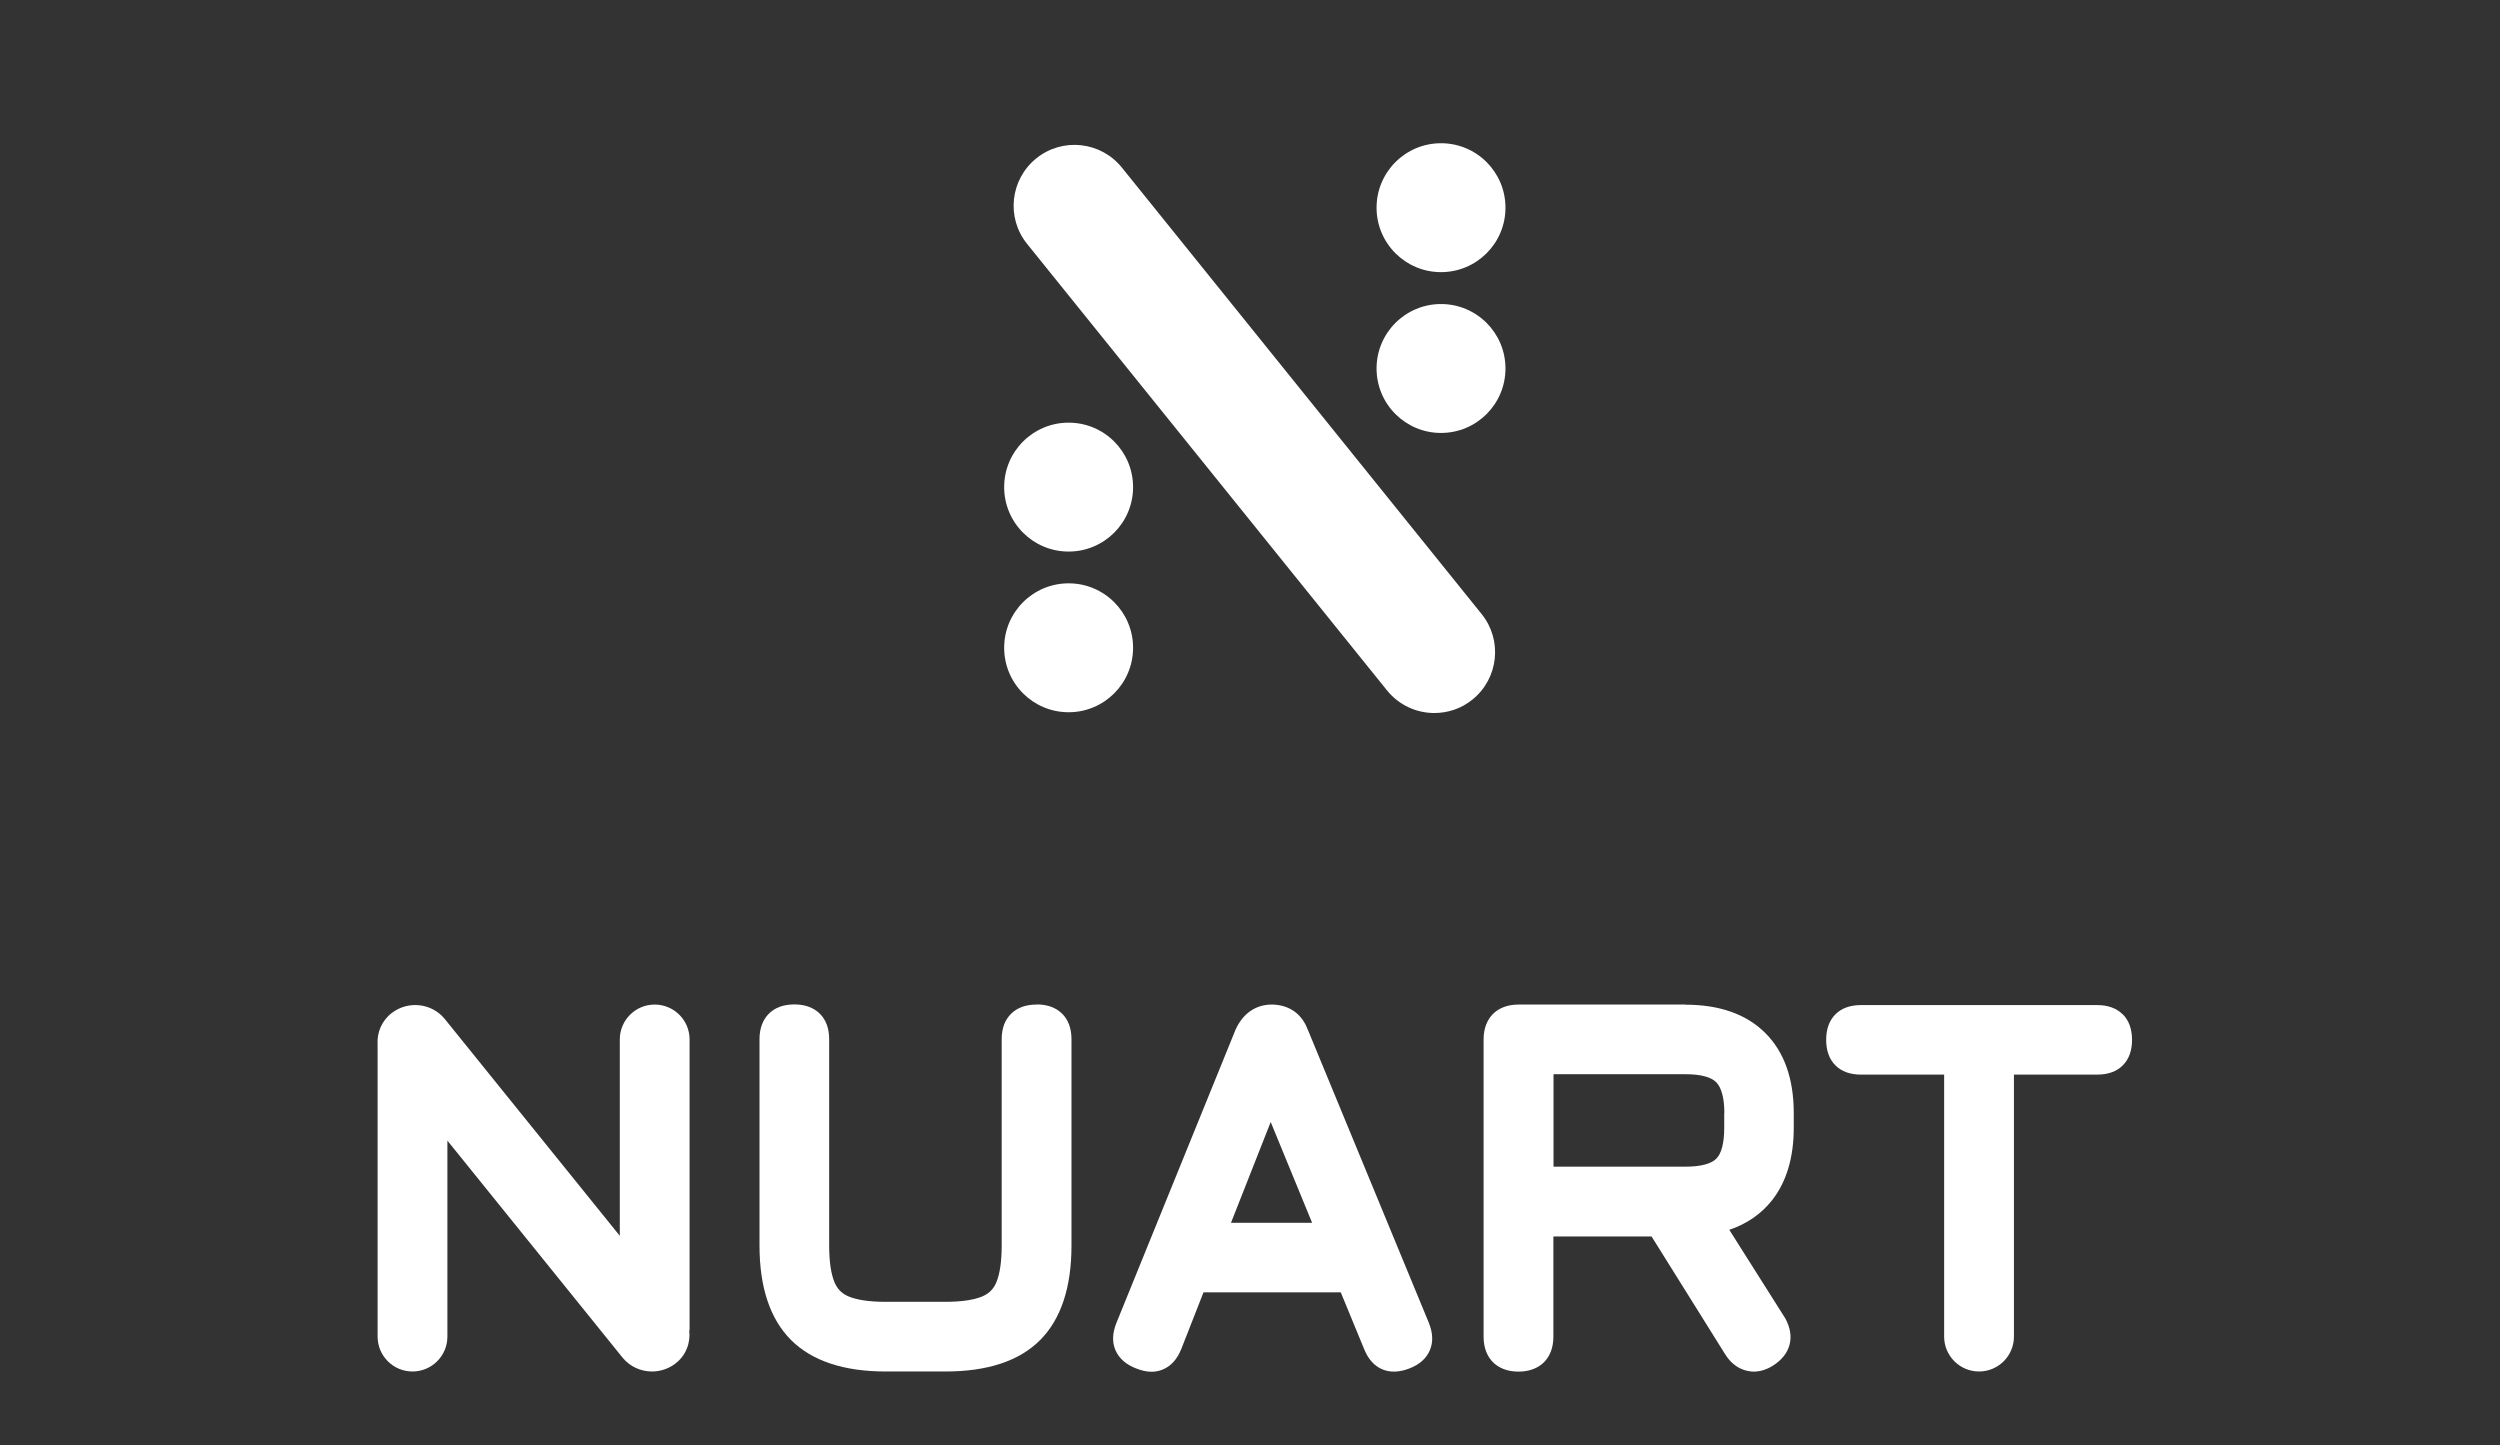 <svg width="192" height="111" viewBox="0 0 192 111" fill="none" xmlns="http://www.w3.org/2000/svg">
<rect x="0" y="0" width="192" height="111" fill="#333333" stroke="none"/>
<path d="M79.61 77.15C78.78 77.15 78.12 77.39 77.65 77.86C77.17 78.33 76.93 78.99 76.93 79.82V95.66C76.93 96.88 76.79 97.83 76.52 98.48C76.3 99.01 75.95 99.35 75.43 99.57C74.78 99.84 73.83 99.98 72.61 99.98H68C66.78 99.98 65.83 99.84 65.18 99.57C64.65 99.35 64.31 99 64.09 98.48C63.82 97.83 63.68 96.88 63.68 95.66V79.82C63.68 78.99 63.44 78.33 62.97 77.86C62.5 77.39 61.84 77.14 61.01 77.14C60.18 77.14 59.52 77.38 59.05 77.85C58.58 78.32 58.33 78.98 58.33 79.81V95.65C58.33 98.86 59.14 101.3 60.75 102.91C62.35 104.51 64.79 105.33 68.01 105.33H72.62C75.85 105.33 78.29 104.52 79.89 102.91C81.48 101.31 82.29 98.87 82.29 95.66V79.82C82.29 78.99 82.05 78.33 81.58 77.86C81.11 77.39 80.45 77.14 79.62 77.14L79.61 77.15Z" fill="white"/>
<path d="M100.44 79.09C100 77.89 99.06 77.2 97.76 77.15H97.68C96.45 77.15 95.46 77.82 94.89 79.08L85.74 101.6C85.43 102.38 85.4 103.08 85.67 103.7C85.94 104.32 86.47 104.79 87.24 105.09C87.66 105.26 88.06 105.35 88.44 105.35C88.75 105.35 89.04 105.29 89.32 105.17C89.94 104.91 90.41 104.38 90.72 103.61L92.43 99.25H102.97L104.77 103.62C105.39 105.16 106.69 105.71 108.26 105.09C109.03 104.79 109.55 104.32 109.81 103.7C110.08 103.08 110.05 102.37 109.73 101.58L100.44 79.08V79.09ZM100.77 93.91H94.54L97.59 86.17L100.77 93.91Z" fill="white"/>
<path d="M129.44 77.15H116.62C114.97 77.15 113.94 78.18 113.94 79.83V102.66C113.94 104.31 114.97 105.34 116.62 105.34C118.27 105.34 119.3 104.31 119.3 102.66V94.96H126.84L132.5 104.02C132.91 104.67 133.45 105.09 134.1 105.26C134.27 105.3 134.47 105.34 134.69 105.34C135.1 105.34 135.6 105.23 136.15 104.89C137.52 104.03 137.89 102.68 137.11 101.25L132.81 94.45C134.17 93.99 135.28 93.22 136.11 92.16C137.2 90.76 137.76 88.9 137.76 86.63V85.48C137.76 82.85 137.03 80.79 135.58 79.34C134.13 77.89 132.06 77.16 129.44 77.16V77.15ZM132.42 85.48V86.63C132.42 87.78 132.21 88.59 131.81 88.99C131.41 89.39 130.59 89.6 129.45 89.6H119.31V82.5H129.45C130.59 82.5 131.41 82.71 131.81 83.12C132.21 83.53 132.43 84.34 132.43 85.48H132.42Z" fill="white"/>
<path d="M163.02 77.9C162.55 77.43 161.89 77.19 161.06 77.19H142.92C142.09 77.19 141.43 77.43 140.96 77.9C140.49 78.37 140.25 79.03 140.25 79.86C140.25 80.69 140.49 81.35 140.96 81.82C141.43 82.29 142.09 82.53 142.92 82.53H149.31V102.65C149.31 104.13 150.51 105.33 151.99 105.33C153.47 105.33 154.67 104.13 154.67 102.65V82.53H161.07C161.9 82.53 162.56 82.29 163.03 81.82C163.5 81.35 163.74 80.69 163.74 79.86C163.74 79.03 163.5 78.37 163.03 77.9H163.02Z" fill="white"/>
<path d="M52.96 79.83C52.96 78.35 51.76 77.15 50.28 77.15C48.8 77.15 47.6 78.35 47.6 79.83V94.91L34.16 78.26C33.17 77.04 31.36 76.83 30.1 77.79C29.31 78.39 28.94 79.31 29 80.21V102.65C29 104.13 30.2 105.33 31.68 105.33C33.16 105.33 34.36 104.13 34.36 102.65V87.6L47.8 104.25C48.37 104.96 49.22 105.33 50.07 105.33C50.7 105.33 51.33 105.13 51.86 104.73C52.69 104.1 53.05 103.11 52.93 102.17H52.96V79.83Z" fill="white"/>
<path d="M82.07 54.7C84.804 54.7 87.02 52.484 87.02 49.75C87.02 47.016 84.804 44.8 82.07 44.8C79.336 44.8 77.12 47.016 77.12 49.75C77.12 52.484 79.336 54.7 82.07 54.7Z" fill="white"/>
<path d="M82.07 42.36C84.804 42.36 87.02 40.144 87.02 37.41C87.02 34.676 84.804 32.46 82.07 32.46C79.336 32.46 77.12 34.676 77.12 37.41C77.12 40.144 79.336 42.36 82.07 42.36Z" fill="white"/>
<path d="M110.67 33.25C113.404 33.25 115.62 31.034 115.62 28.3C115.62 25.566 113.404 23.35 110.67 23.35C107.936 23.35 105.72 25.566 105.72 28.3C105.72 31.034 107.936 33.25 110.67 33.25Z" fill="white"/>
<path d="M110.67 20.9C113.404 20.9 115.62 18.684 115.62 15.95C115.62 13.216 113.404 11 110.67 11C107.936 11 105.72 13.216 105.72 15.95C105.72 18.684 107.936 20.9 110.67 20.9Z" fill="white"/>
<path d="M110.16 54.76C108.79 54.76 107.44 54.16 106.52 53.02L78.88 18.73C77.26 16.72 77.58 13.78 79.59 12.16C81.6 10.54 84.54 10.86 86.16 12.87L113.79 47.16C115.41 49.17 115.09 52.11 113.08 53.73C112.22 54.43 111.18 54.76 110.15 54.76H110.16Z" fill="white"/>
</svg>
